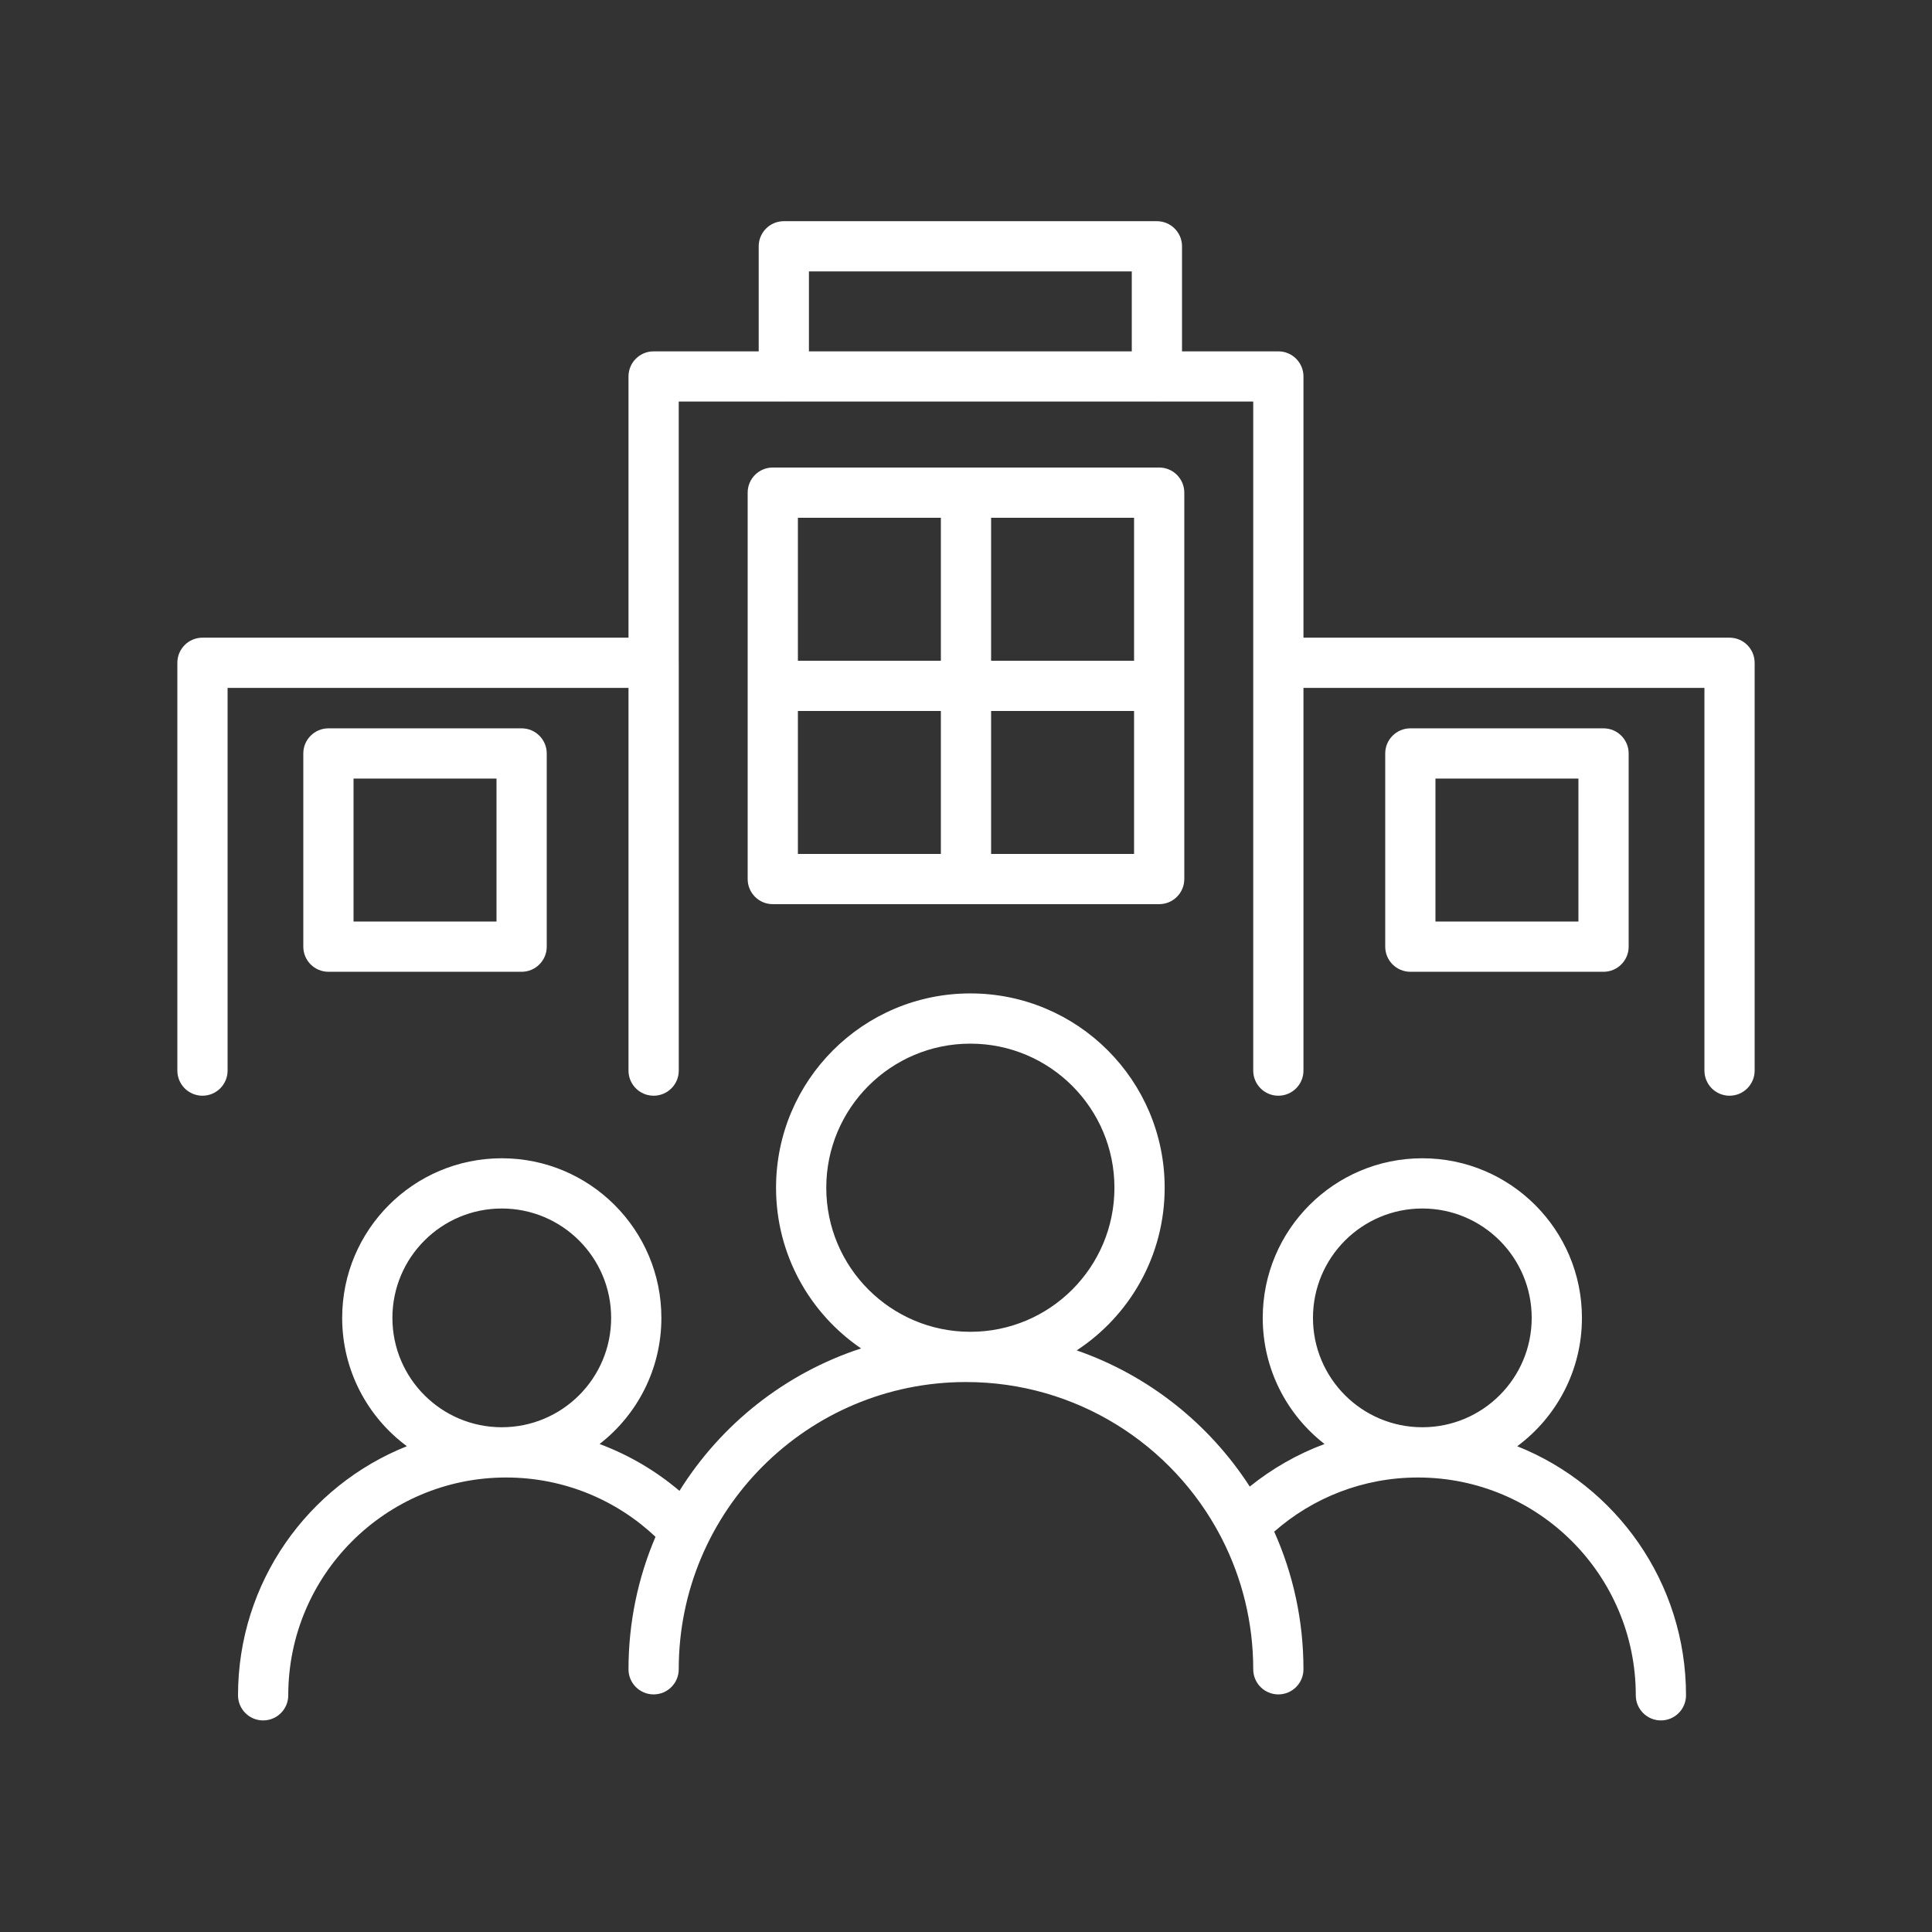 <?xml version="1.0" encoding="UTF-8"?>
<svg xmlns="http://www.w3.org/2000/svg" width="100" height="100" viewBox="0 0 100 100" fill="none">
  <rect x="0" y="0" width="100" height="100" fill="#333333" stroke="none"/>
  <path fill-rule="evenodd" clip-rule="evenodd" d="M39.27 12.749C39.27 12.031 39.852 11.449 40.569 11.449H59.881C60.599 11.449 61.181 12.031 61.181 12.749V18.186H66.167C66.885 18.186 67.467 18.768 67.467 19.485V33.006H89.52C90.239 33.006 90.82 33.588 90.82 34.306V55.414C90.82 56.132 90.239 56.714 89.52 56.714C88.802 56.714 88.221 56.132 88.221 55.414V35.606H67.467L67.467 55.414C67.467 56.132 66.885 56.714 66.167 56.714C65.449 56.714 64.867 56.132 64.867 55.414V20.785H59.904C59.896 20.786 59.889 20.786 59.881 20.786C59.873 20.786 59.866 20.786 59.858 20.785H40.593C40.585 20.786 40.577 20.786 40.569 20.786C40.562 20.786 40.554 20.786 40.547 20.785H35.131V34.239C35.132 34.261 35.133 34.284 35.133 34.306V55.414C35.133 56.132 34.551 56.714 33.833 56.714C33.722 56.714 33.614 56.7 33.511 56.674C32.948 56.531 32.531 56.021 32.531 55.414V35.606H11.78V55.414C11.78 56.132 11.198 56.714 10.48 56.714C9.762 56.714 9.18 56.132 9.18 55.414V34.306C9.18 33.588 9.762 33.006 10.48 33.006H32.531V19.485C32.531 18.768 33.113 18.186 33.831 18.186H39.27V12.749ZM41.87 18.186H58.581V14.049H41.87V18.186ZM38.699 25.499C38.699 24.781 39.281 24.199 39.999 24.199H59.999C60.717 24.199 61.299 24.781 61.299 25.499V45.499C61.299 46.217 60.717 46.799 59.999 46.799H39.999C39.281 46.799 38.699 46.217 38.699 45.499V25.499ZM41.299 26.799V34.199H48.699V26.799H41.299ZM51.299 26.799V34.199H58.699V26.799H51.299ZM58.699 36.799H51.299V44.199H58.699V36.799ZM48.699 44.199V36.799H41.299V44.199H48.699ZM15.699 38.999C15.699 38.281 16.281 37.699 16.999 37.699H26.999C27.717 37.699 28.299 38.281 28.299 38.999V48.999C28.299 49.717 27.717 50.299 26.999 50.299H16.999C16.281 50.299 15.699 49.717 15.699 48.999V38.999ZM18.299 40.299V47.699H25.699V40.299H18.299ZM71.699 38.999C71.699 38.281 72.281 37.699 72.999 37.699H82.999C83.717 37.699 84.299 38.281 84.299 38.999V48.999C84.299 49.717 83.717 50.299 82.999 50.299H72.999C72.281 50.299 71.699 49.717 71.699 48.999V38.999ZM74.299 40.299V47.699H81.699V40.299H74.299ZM50.225 54.019C46.107 54.019 42.768 57.358 42.768 61.477C42.768 65.596 46.107 68.934 50.225 68.934C54.344 68.934 57.683 65.596 57.683 61.477C57.683 57.358 54.344 54.019 50.225 54.019ZM40.168 61.477C40.168 55.922 44.671 51.419 50.225 51.419C55.78 51.419 60.283 55.922 60.283 61.477C60.283 65 58.472 68.1 55.73 69.896C59.446 71.186 62.591 73.695 64.688 76.945C65.84 76.016 67.144 75.267 68.557 74.741C66.611 73.23 65.359 70.868 65.359 68.213C65.359 63.651 69.058 59.952 73.62 59.952C78.183 59.952 81.881 63.651 81.881 68.213C81.881 70.936 80.564 73.352 78.531 74.857C83.65 76.899 87.268 81.902 87.268 87.749C87.268 88.467 86.686 89.049 85.968 89.049C85.25 89.049 84.668 88.467 84.668 87.749C84.668 81.522 79.62 76.475 73.393 76.475C70.542 76.475 67.939 77.532 65.953 79.278C66.926 81.454 67.467 83.864 67.467 86.402C67.467 87.12 66.885 87.702 66.167 87.702C65.449 87.702 64.867 87.12 64.867 86.402C64.867 83.976 64.285 81.686 63.255 79.663C63.226 79.614 63.2 79.564 63.177 79.512C60.693 74.77 55.724 71.534 49.999 71.534C41.788 71.534 35.131 78.191 35.131 86.402C35.131 87.12 34.549 87.702 33.831 87.702C33.113 87.702 32.531 87.12 32.531 86.402C32.531 83.968 33.029 81.65 33.929 79.545C31.909 77.64 29.189 76.475 26.195 76.475C19.968 76.475 14.92 81.522 14.92 87.749C14.92 88.467 14.338 89.049 13.62 89.049C12.902 89.049 12.32 88.467 12.32 87.749C12.32 81.901 15.939 76.897 21.06 74.856C19.028 73.351 17.711 70.936 17.711 68.213C17.711 63.651 21.41 59.952 25.972 59.952C30.535 59.952 34.233 63.651 34.233 68.213C34.233 70.868 32.981 73.231 31.034 74.742C32.557 75.309 33.953 76.135 35.169 77.167C37.319 73.721 40.637 71.079 44.569 69.794C41.913 67.984 40.168 64.934 40.168 61.477ZM25.972 62.552C22.846 62.552 20.311 65.087 20.311 68.213C20.311 71.34 22.846 73.874 25.972 73.874C29.099 73.874 31.633 71.34 31.633 68.213C31.633 65.087 29.099 62.552 25.972 62.552ZM73.62 62.552C70.494 62.552 67.959 65.087 67.959 68.213C67.959 71.34 70.494 73.874 73.62 73.874C76.747 73.874 79.281 71.34 79.281 68.213C79.281 65.087 76.747 62.552 73.62 62.552Z" fill="white"></path>
</svg>
